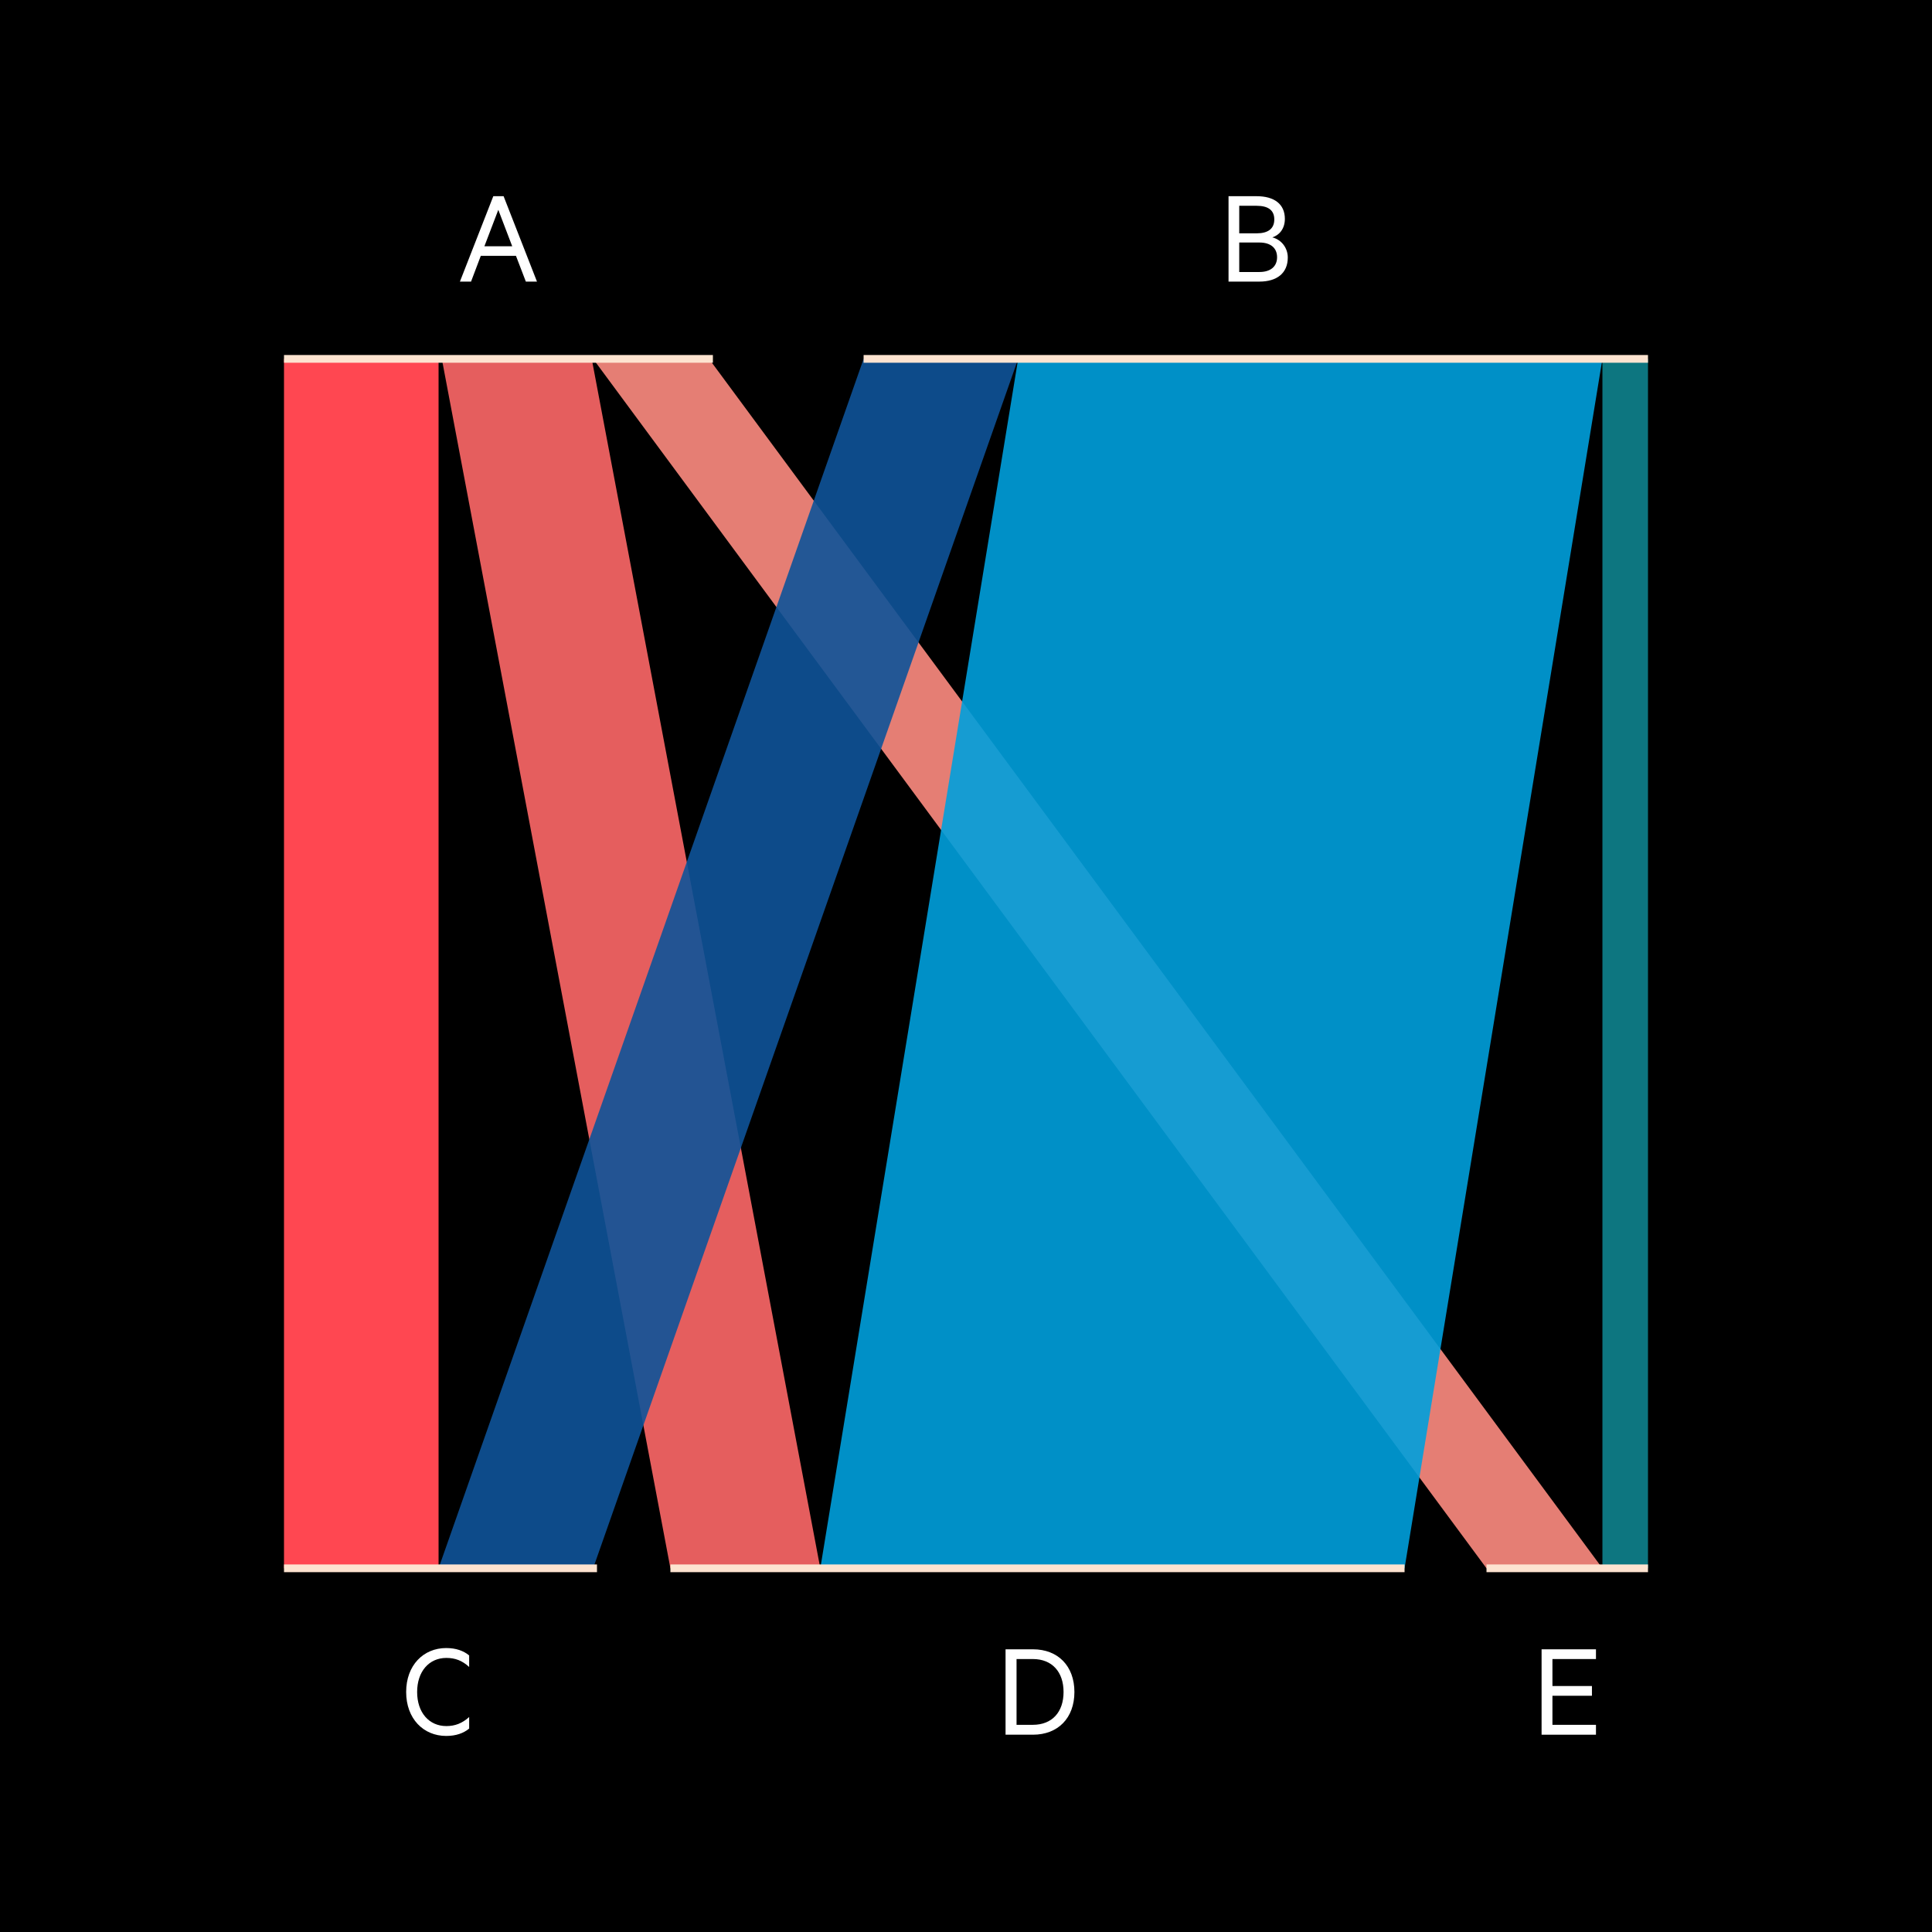 <svg xmlns="http://www.w3.org/2000/svg" viewBox="0.0 0.0 500.0 500.0" width="368" height="368">
  <defs>
    <style>
      .cls-1 {
        fill: #0d7680;
      }

      .cls-2 {
        fill: #fe8c81;
      }

      .cls-2, .cls-3, .cls-4, .cls-5 {
        opacity: .9;
      }

      .cls-6 {
        fill: #ff4751;
      }

      .cls-7 {
        fill: #fff;
      }

      .cls-3 {
        fill: #00a0dd;
      }

      .cls-4 {
        fill: #fe6969;
      }

      .cls-5 {
        fill: #0f5499;
      }

      .cls-8 {
        fill: none;
        stroke: #fde3d0;
        stroke-miterlimit: 10;
        stroke-width: 2px;
      }
    </style>
  </defs>
  <g id="Background">
    <rect x="0" y="0" width="500" height="500" />
  </g>
  <g id="Parallel_Sets_-_Vertical" data-name="Parallel Sets - Vertical">
    <g>
      <path class="cls-7" d="M413.034,426.838v2.52h-11.266v6.982h10.223v2.521h-10.223v7.522h11.266v2.556h-14.074v-22.101h14.074Z" />
      <path class="cls-7" d="M260.237,426.838h7.092c6.479,0,10.727,4.319,10.727,11.05,0,6.731-4.248,11.051-10.727,11.051h-7.092v-22.101ZM267.293,446.383c5.003,0,7.955-3.312,7.955-8.495,0-5.183-2.952-8.53-7.955-8.53h-4.212v17.025h4.212Z" />
      <path class="cls-7" d="M115.479,426.514c2.556,0,4.499.72,5.939,1.907v2.988c-1.8-1.656-3.636-2.34-5.903-2.34-4.464,0-7.56,3.491-7.56,8.818,0,5.328,3.096,8.819,7.56,8.819,2.268,0,4.104-.72,5.903-2.34v2.987c-1.44,1.188-3.384,1.908-5.939,1.908-5.903,0-10.366-4.464-10.366-11.375s4.463-11.374,10.366-11.374Z" />
      <path class="cls-7" d="M130.33,50.776l8.639,22.101h-2.879l-2.556-6.659h-9.107l-2.52,6.659h-2.88l8.64-22.101h2.663ZM125.363,63.734h7.198l-3.6-9.431-3.599,9.431Z" />
      <path class="cls-7" d="M333.277,66.65c0,4.031-2.808,6.227-7.344,6.227h-7.99v-22.101h7.271c4.57,0,7.307,2.052,7.307,5.867,0,2.627-1.512,4.248-3.24,4.787,2.376.612,3.996,2.736,3.996,5.22ZM325.215,60.387c2.951,0,4.57-1.188,4.57-3.6s-1.619-3.528-4.57-3.528h-4.5v7.127h4.5ZM320.715,70.394h5.219c2.988,0,4.572-1.512,4.572-3.815,0-2.34-1.584-3.815-4.572-3.815h-5.219v7.631Z" />
      <rect class="cls-6" x="73.5" y="92.877" width="40" height="313" />
      <rect class="cls-1" x="414.705" y="92.877" width="11.795" height="313" />
      <polygon class="cls-2" points="384.705 405.877 414.705 405.877 183.5 92.877 153.5 92.877 384.705 405.877" />
      <polygon class="cls-3" points="363.5 405.877 212.295 405.877 263.5 92.877 414.705 92.877 363.5 405.877" />
      <polygon class="cls-4" points="114.344 92.877 153.139 92.877 212.295 405.877 173.5 405.877 114.344 92.877" />
      <polygon class="cls-5" points="153.5 405.877 113.5 405.877 223.5 92.877 263.5 92.877 153.5 405.877" />
      <g>
        <line class="cls-8" x1="184.5" y1="92.877" x2="73.5" y2="92.877" />
        <line class="cls-8" x1="426.5" y1="92.877" x2="223.5" y2="92.877" />
        <line class="cls-8" x1="154.5" y1="405.877" x2="73.5" y2="405.877" />
        <line class="cls-8" x1="363.5" y1="405.877" x2="173.5" y2="405.877" />
        <line class="cls-8" x1="426.5" y1="405.877" x2="384.705" y2="405.877" />
      </g>
    </g>
  </g>
</svg>